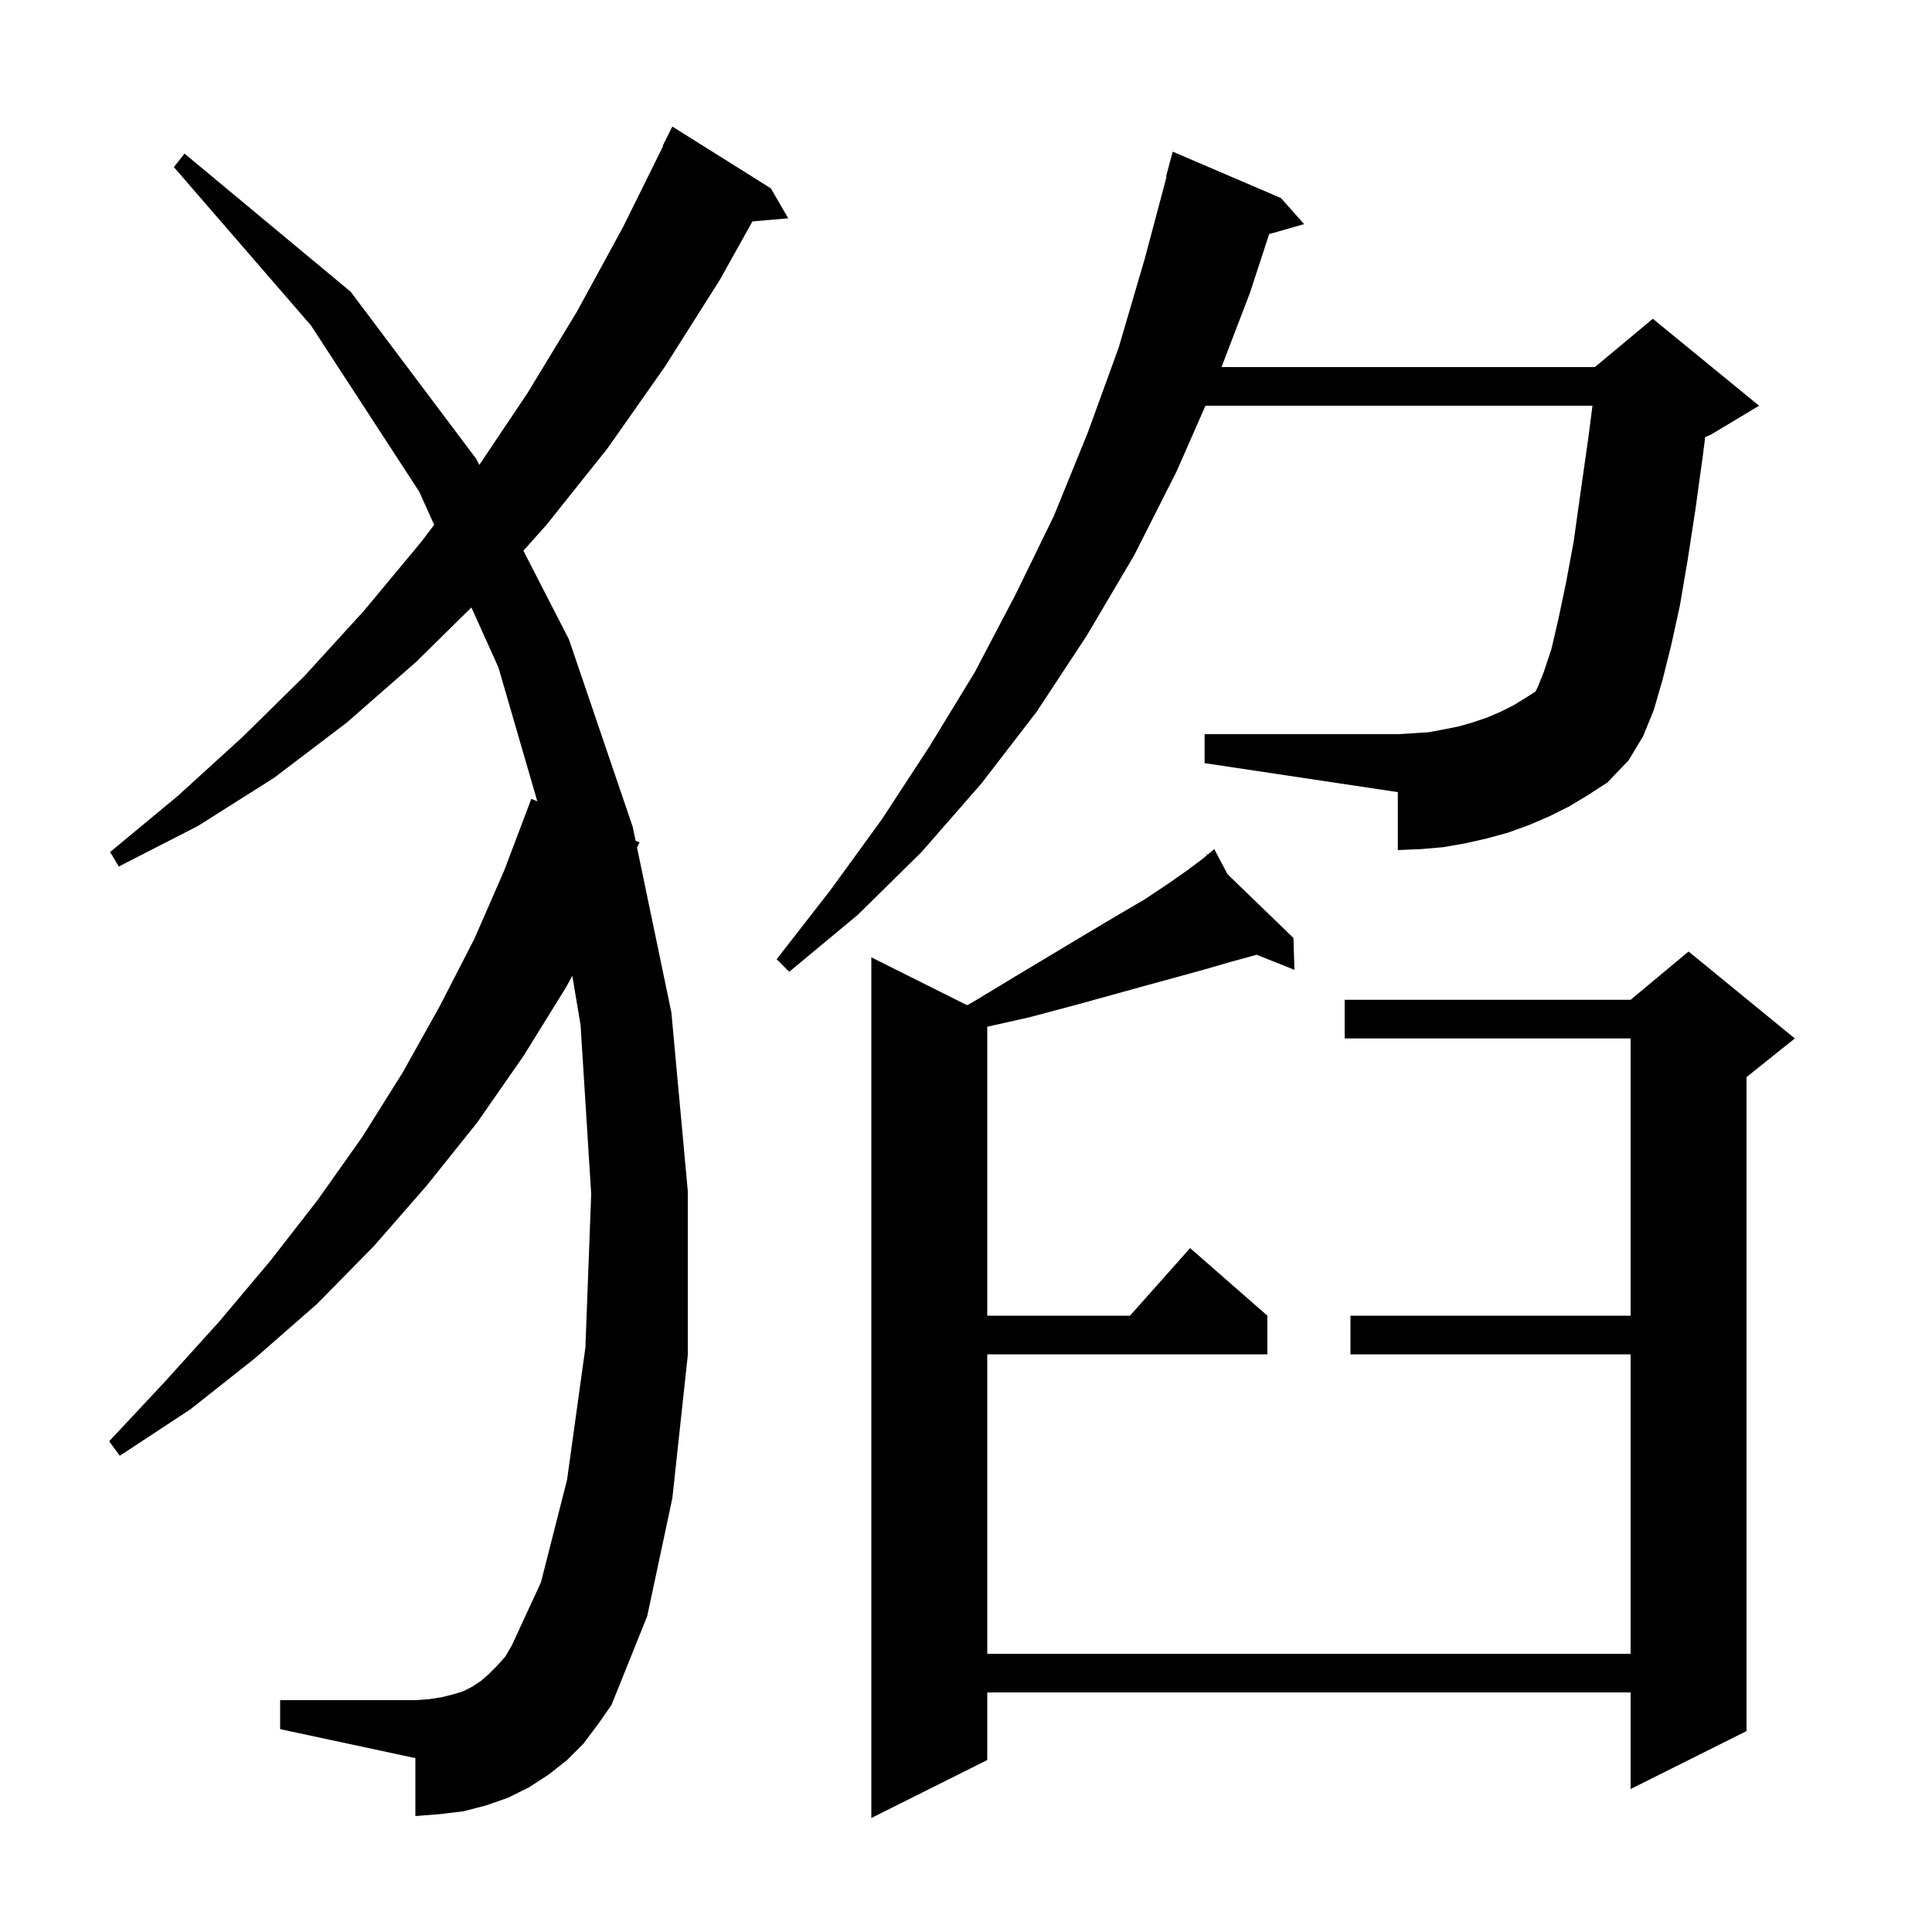 <svg xmlns="http://www.w3.org/2000/svg" xmlns:xlink="http://www.w3.org/1999/xlink" version="1.1" baseProfile="full" viewBox="0 0 200 200" width="200" height="200"><g fill="currentColor"><path d="M 127.072 90.497 L 133.9 97.1 L 134.0 100.4 L 130.09 98.836 L 129.5 99.0 L 127.3 99.6 L 124.9 100.3 L 122.0 101.1 L 118.7 102.0 L 115.1 103.0 L 111.1 104.1 L 106.6 105.3 L 102.2 106.288 L 102.2 136.2 L 116.978 136.2 L 123.2 129.2 L 131.2 136.2 L 131.2 140.2 L 102.2 140.2 L 102.2 171.2 L 168.8 171.2 L 168.8 140.2 L 139.8 140.2 L 139.8 136.2 L 168.8 136.2 L 168.8 107.5 L 139.2 107.5 L 139.2 103.5 L 168.8 103.5 L 174.8 98.5 L 185.8 107.5 L 180.8 111.5 L 180.8 179.2 L 168.8 185.2 L 168.8 175.2 L 102.2 175.2 L 102.2 182.2 L 90.2 188.2 L 90.2 99.1 L 100.115 104.058 L 100.6 103.8 L 104.9 101.2 L 112.4 96.7 L 115.6 94.8 L 118.5 93.1 L 120.9 91.5 L 122.9 90.1 L 124.5 88.9 L 124.946 88.529 L 124.8 88.3 L 124.994 88.488 L 125.7 87.9 Z M 60.4 180.5 L 58.7 182.2 L 56.8 183.7 L 54.8 185.0 L 52.6 186.1 L 50.3 186.9 L 48.0 187.5 L 45.5 187.8 L 43.0 188.0 L 43.0 182.0 L 29.0 179.0 L 29.0 176.0 L 43.0 176.0 L 44.4 175.9 L 45.7 175.7 L 46.9 175.4 L 47.9 175.1 L 48.9 174.6 L 49.8 174.0 L 50.6 173.3 L 51.4 172.5 L 52.3 171.5 L 53.0 170.3 L 56.0 163.8 L 58.7 153.2 L 60.6 139.5 L 61.2 123.6 L 60.1 106.1 L 59.243 101.011 L 58.6 102.2 L 54.2 109.3 L 49.4 116.2 L 44.2 122.7 L 38.7 129.0 L 32.8 135.0 L 26.4 140.6 L 19.7 145.9 L 12.4 150.7 L 11.3 149.2 L 17.1 143.0 L 22.7 136.8 L 28.0 130.5 L 32.9 124.2 L 37.5 117.7 L 41.7 111.0 L 45.5 104.2 L 49.1 97.2 L 52.2 90.1 L 55.0 82.7 L 55.621 82.949 L 51.6 69.1 L 48.799 62.883 L 43.1 68.5 L 35.9 74.8 L 28.4 80.5 L 20.5 85.5 L 12.3 89.7 L 11.4 88.2 L 18.4 82.4 L 25.1 76.3 L 31.5 70.0 L 37.7 63.2 L 43.6 56.1 L 44.945 54.33 L 43.4 50.9 L 32.2 33.7 L 18.0 17.3 L 19.1 15.9 L 36.3 30.2 L 49.3 47.5 L 49.62 48.123 L 54.6 40.7 L 59.7 32.3 L 64.5 23.5 L 68.646 15.118 L 68.6 15.1 L 69.6 13.1 L 79.8 19.5 L 81.6 22.6 L 77.892 22.92 L 74.5 29.0 L 68.8 38.0 L 62.9 46.4 L 56.6 54.3 L 54.182 57.011 L 58.9 66.2 L 65.5 85.6 L 65.8 87.039 L 66.2 87.2 L 65.945 87.738 L 69.5 104.8 L 71.2 123.3 L 71.2 140.3 L 69.6 155.1 L 67.0 167.3 L 63.3 176.5 L 61.9 178.5 Z M 162.4 83.5 L 160.4 84.5 L 158.3 85.4 L 156.1 86.2 L 153.9 86.8 L 151.7 87.3 L 149.4 87.7 L 147.1 87.9 L 144.7 88.0 L 144.7 82.0 L 124.7 79.0 L 124.7 76.0 L 144.7 76.0 L 146.4 75.9 L 147.9 75.8 L 149.5 75.5 L 151.0 75.2 L 152.4 74.8 L 153.9 74.3 L 155.3 73.7 L 156.7 73.0 L 158.0 72.2 L 158.958 71.584 L 159.2 71.1 L 159.8 69.6 L 160.6 67.2 L 161.3 64.2 L 162.1 60.4 L 162.9 56.1 L 163.6 51.1 L 164.4 45.5 L 164.852 42.0 L 124.789 42.0 L 121.8 48.8 L 117.4 57.5 L 112.5 65.8 L 107.3 73.7 L 101.6 81.1 L 95.4 88.2 L 88.8 94.7 L 81.7 100.6 L 80.4 99.3 L 86.0 92.1 L 91.3 84.8 L 96.2 77.3 L 100.9 69.6 L 105.1 61.6 L 109.1 53.4 L 112.6 44.8 L 115.8 36.0 L 118.5 26.8 L 120.758 18.311 L 120.7 18.3 L 121.4 15.7 L 132.6 20.5 L 135.0 23.2 L 131.381 24.234 L 129.4 30.3 L 126.451 38.0 L 165.1 38.0 L 171.1 33.0 L 182.1 42.0 L 177.1 45.0 L 176.52 45.242 L 176.3 47.0 L 175.5 52.8 L 174.7 58.0 L 173.9 62.7 L 173.0 66.8 L 172.1 70.4 L 171.2 73.5 L 170.1 76.2 L 168.6 78.7 L 166.4 81.0 L 164.4 82.3 Z "/></g></svg>